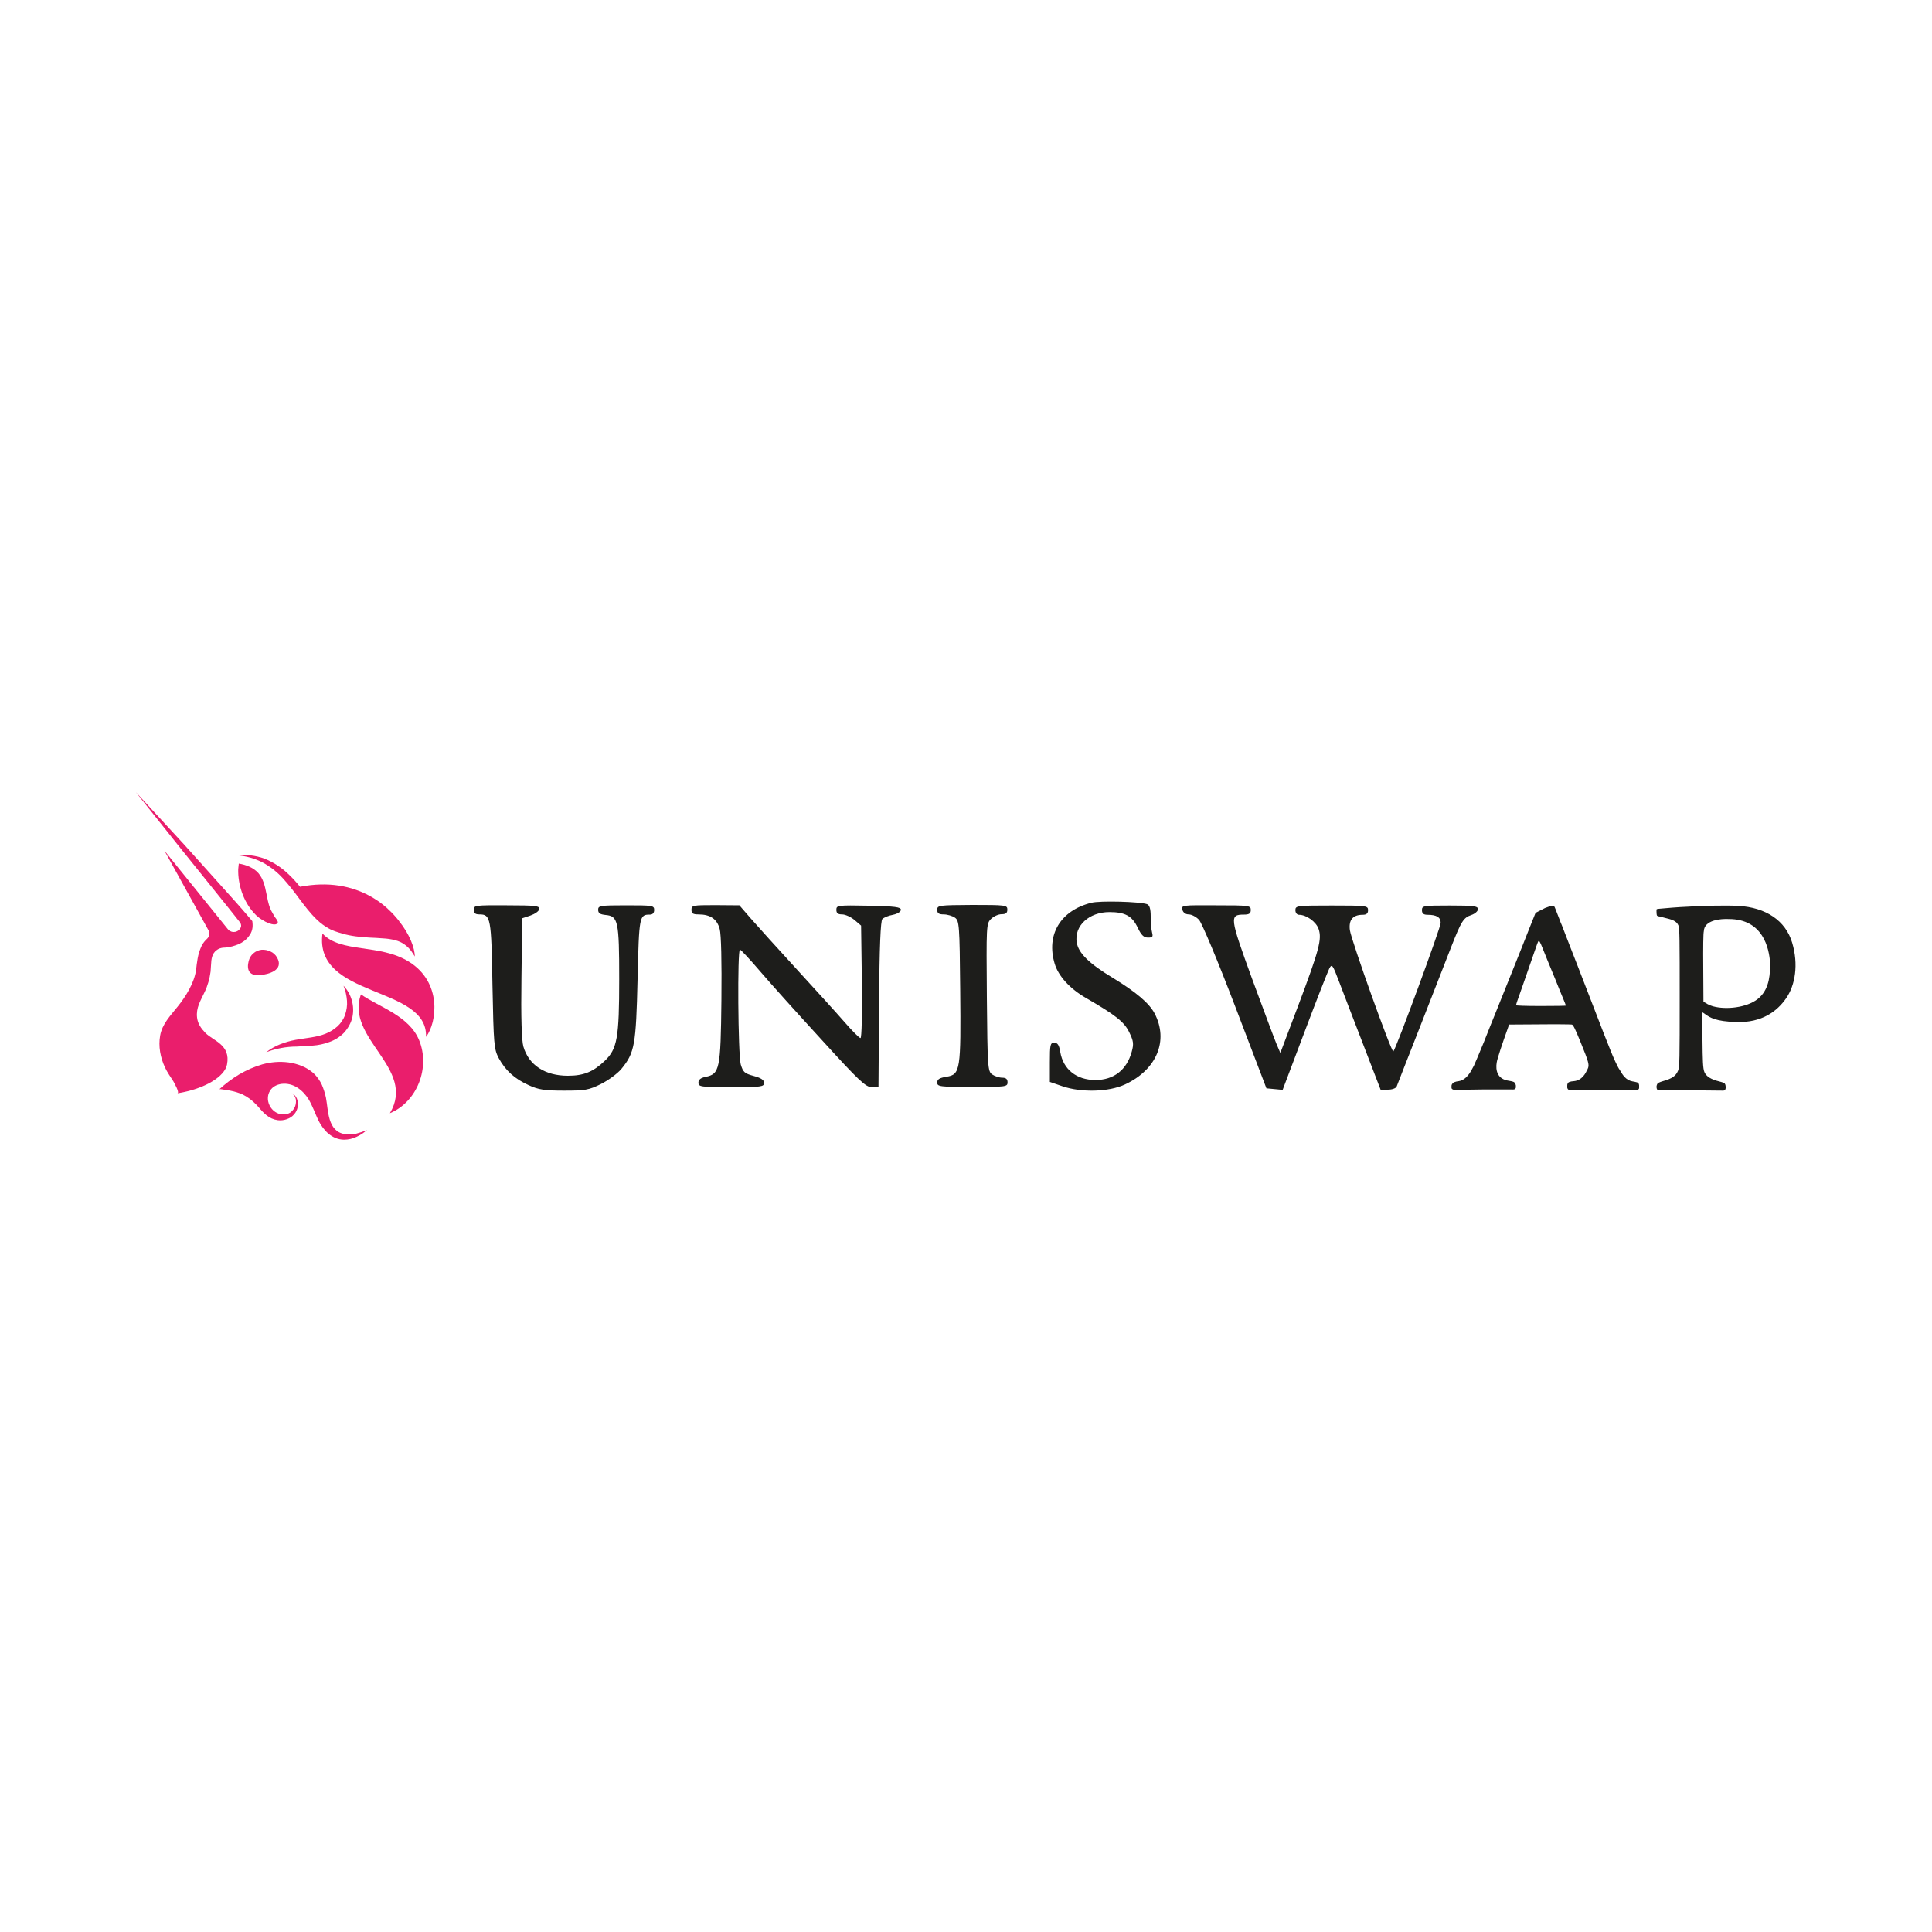 <?xml version="1.0" encoding="utf-8"?>
<!-- Generator: Adobe Illustrator 24.2.0, SVG Export Plug-In . SVG Version: 6.00 Build 0)  -->
<svg version="1.1" id="Layer_1" xmlns="http://www.w3.org/2000/svg" xmlns:xlink="http://www.w3.org/1999/xlink" x="0px" y="0px"
	 viewBox="0 0 1000 1000" style="enable-background:new 0 0 1000 1000;" xml:space="preserve">
<style type="text/css">
	.st0{fill:#EA1E6C;}
	.st1{fill-rule:evenodd;clip-rule:evenodd;fill:#1D1D1B;}
</style>
<g>
	<path class="st0" d="M143.4,495.6c3.8,6.7-4.7,8.7-8.6,9.1c-6,0.6-7.2-2.9-6.1-7.2c0.4-1.6,1.2-3,2.4-4c1.2-1.1,2.7-1.7,4.3-1.9
		c1.6-0.1,3.1,0.2,4.6,0.9C141.4,493.1,142.6,494.2,143.4,495.6z"/>
	<path class="st0" d="M166.9,483.2c-4.4,33.7,54.7,26.7,53.6,53.5c5.8-7.6,8.3-28.3-8.8-38.9C196.4,488.3,176.5,493.5,166.9,483.2z"
		/>
	<path class="st0" d="M201,470.5c-0.4-0.4-0.8-0.7-1.2-1.1C200.2,469.8,200.6,470.2,201,470.5z"/>
	<path class="st0" d="M214.7,495.1L214.7,495.1c-0.6-1-1.2-2-1.9-2.9c-2-2.7-4.9-4.7-8.1-5.5c-2.2-0.6-4.4-0.9-6.6-1
		c-2.3-0.2-4.6-0.3-6.9-0.4c-4.7-0.3-9.4-0.7-14.1-2.1c-1.2-0.3-2.3-0.7-3.5-1.1c-0.6-0.2-1.1-0.4-1.7-0.7c-0.6-0.2-1.2-0.5-1.7-0.8
		c-2.2-1.2-4.2-2.7-6-4.4c-3.6-3.4-6.4-7.2-9.2-10.9c-2.7-3.7-5.5-7.3-8.6-10.7c-3-3.3-6.6-6.1-10.5-8.2c-4.1-2.1-8.5-3.3-13.1-3.7
		c4.7-0.5,9.5,0.1,14,1.7c4.5,1.8,8.6,4.4,12.1,7.7c2.3,2.1,4.4,4.4,6.4,6.9c14.8-2.9,26.8-0.3,36,4.7l0.2,0.1
		c2.9,1.6,5.7,3.5,8.2,5.7c0.4,0.4,0.8,0.7,1.2,1.1c2,1.8,3.8,3.8,5.5,5.9l0.1,0.2C212,483.5,214.7,490.7,214.7,495.1z"/>
	<path class="st0" d="M214.7,495.1L214.7,495.1L214.7,495.1z"/>
	<path class="st0" d="M123.6,447c3.8,0.6,7.6,2.1,10.1,4.9c2.5,2.9,3.4,6.6,4.1,10.2c0.6,2.8,1,5.6,2.1,8.2c0.5,1.3,1.3,2.4,1.9,3.6
		c0.5,1,1.5,1.9,1.9,3c0.1,0.2,0.1,0.3,0.1,0.5c0,0.2-0.1,0.3-0.2,0.5c-1.3,1.5-4.9-0.2-6.2-0.8c-2.3-1.2-4.4-2.7-6.1-4.7
		c-5.4-6-8.2-14.6-8-22.5C123.4,448.9,123.5,447.9,123.6,447z"/>
	<path class="st0" d="M186.8,514.7c-8.2,22.9,28.9,38.2,15,61.5c14.2-5.9,21-23.7,15.1-37.9C211.7,525.8,196.4,521.3,186.8,514.7z"
		/>
	<path class="st0" d="M137.8,544.6c2.2-1.7,4.7-3.1,7.2-4.1c2.6-1,5.3-1.8,8.1-2.3c5.5-1,10.9-1.3,15.5-3.2c2.3-0.9,4.3-2.2,6.1-3.8
		c1.7-1.6,3.1-3.6,3.9-5.9c0.8-2.4,1.2-4.9,1-7.3c-0.2-2.7-0.8-5.3-1.8-7.8c2,2.1,3.5,4.7,4.3,7.6c0.8,2.8,0.9,5.8,0.3,8.7
		c-0.7,3-2.3,5.8-4.4,8.1c-2.2,2.2-4.8,3.8-7.7,4.8c-2.7,1-5.6,1.6-8.5,1.8c-2.8,0.2-5.5,0.3-8.2,0.5
		C148.2,541.7,142.9,542.7,137.8,544.6z"/>
	<path class="st0" d="M190,584.8c-0.8,0.7-1.6,1.4-2.5,2c-0.9,0.6-1.9,1.1-2.9,1.6c-2.1,1-4.3,1.5-6.6,1.5
		c-6.2-0.1-10.6-4.8-13.2-10c-1.7-3.6-3-7.4-5-10.8c-3-4.9-8-8.8-14-8.1c-2.4,0.3-4.7,1.4-6,3.5c-3.5,5.5,1.5,13.3,8,12.2
		c0.6-0.1,1.1-0.2,1.6-0.4c0.5-0.2,1-0.5,1.4-0.9c0.9-0.8,1.6-1.8,2-2.9c0.4-1.2,0.5-2.4,0.3-3.6c-0.3-1.3-1-2.4-2.1-3.1
		c1.2,0.6,2.2,1.6,2.7,2.9c0.5,1.3,0.6,2.8,0.4,4.2c-0.3,1.5-0.9,2.8-1.9,3.9c-0.5,0.6-1.1,1.1-1.7,1.5c-0.6,0.4-1.3,0.7-2.1,1
		c-1.5,0.5-3,0.7-4.6,0.5c-2.2-0.3-4.2-1.2-5.9-2.6c-2-1.6-3.5-3.7-5.3-5.5c-2.1-2.2-4.5-4-7.2-5.3c-1.9-0.8-3.8-1.4-5.8-1.8
		c-1-0.2-2-0.4-3-0.5c-0.5,0-2.8-0.6-3.1-0.3c3.2-2.9,6.6-5.5,10.3-7.7c3.8-2.2,7.8-4,12-5.2c4.4-1.2,8.9-1.6,13.5-1
		c2.3,0.3,4.6,0.9,6.8,1.8c2.3,0.9,4.4,2.2,6.2,3.8c1.8,1.7,3.3,3.8,4.3,6c0.9,2.1,1.6,4.3,2.1,6.6c1.3,6.8,0.8,17.4,9.7,18.9
		c0.5,0.1,0.9,0.2,1.4,0.2l1.5,0c1-0.1,2-0.2,3-0.4C186.2,586.3,188.1,585.7,190,584.8z"/>
	<path class="st0" d="M138.5,577.4l-0.2-0.2L138.5,577.4z"/>
	<path class="st0" d="M130.5,481.2c-0.3,1.2-0.9,2.4-1.7,3.4c-1.4,1.9-3.3,3.3-5.5,4.2c-2,0.8-4,1.4-6.2,1.6
		c-0.5,0.1-0.9,0.1-1.4,0.1c-1.3,0.1-2.6,0.5-3.7,1.4c-1.1,0.8-1.8,2-2.2,3.3c-0.2,0.6-0.3,1.3-0.4,2c-0.2,1.7-0.2,3.5-0.4,5.7
		c-0.5,3.7-1.5,7.3-3.1,10.6c-2.1,4.5-4.5,8.1-3.9,13.2c0.4,3.3,2.1,5.6,4.3,7.9c4.1,4.2,13.2,6.1,11.2,16.4
		c-1.2,6.2-11.4,12.6-25.7,14.9c1.4-0.2-1.8-5.7-2-6.1c-1.5-2.4-3.2-4.7-4.4-7.3c-2.4-5.1-3.5-11-2.5-16.5c1-5.9,5.3-10.3,8.9-14.8
		c4.3-5.3,8.7-12.3,9.7-19.2c0.2-1.7,0.4-3.8,0.8-5.9c0.4-2.3,1.1-4.5,2.1-6.6c0.7-1.4,1.7-2.6,2.8-3.6c0.6-0.6,1-1.3,1.1-2.1
		c0.1-0.8,0-1.6-0.4-2.3l-22.8-41.2l32.8,40.6c0.4,0.5,0.8,0.9,1.4,1.1c0.5,0.3,1.1,0.4,1.7,0.4c0.6,0,1.2-0.1,1.7-0.4
		c0.5-0.2,1-0.6,1.4-1.1c0.4-0.5,0.7-1.1,0.7-1.7c0-0.6-0.2-1.3-0.6-1.8c-2.1-2.7-4.4-5.5-6.6-8.3l-8.2-10.2l-16.5-20.5l-22.6-28.4
		L95,436.8l17.6,19.6l8.8,9.8c2.9,3.3,5.8,6.5,8.7,10l0.5,0.6l0.1,0.9C130.8,478.8,130.8,480,130.5,481.2z"/>
	<path class="st0" d="M138,577.1c-1.6-1.2-3-2.7-4.2-4.3C135.1,574.3,136.5,575.8,138,577.1z"/>
	<path class="st1" d="M564.8,467.3c-15.9,4-23.4,16.5-18.9,31.5c1.9,6.4,7.9,13,16.3,17.8c15.2,8.8,19.7,12.3,22.3,17.7
		c2.2,4.5,2.4,6,1.3,10c-2.6,9.5-9.3,14.7-18.8,14.7c-9.8,0-16.7-5.5-18.2-14.5c-0.6-3.6-1.4-4.8-3.1-4.8c-2.1,0-2.3,1-2.3,10.2V560
		l6.4,2.2c9.9,3.4,24.1,3,32.5-0.9c16.4-7.6,22.7-22.7,15.3-36.8c-2.8-5.3-9.7-11.1-21.5-18.3c-12.5-7.5-18-13-18.8-18.5
		c-1.3-8.5,6.4-15.6,16.9-15.6c8.2,0,11.8,2,14.7,8.1c1.8,3.8,3.1,5.1,5.3,5.1c2.4,0,2.7-0.4,2.1-2.7c-0.4-1.5-0.7-5.2-0.7-8.3
		c0-3.9-0.6-5.8-1.9-6.3C590,466.7,569.3,466.1,564.8,467.3z M245.2,470.9c0,1.7,0.8,2.4,2.9,2.4c5.9,0,6.2,1.7,6.8,36.7
		c0.6,30.6,0.8,33,3.2,37.6c3.5,6.5,8.3,10.8,15.6,14.1c5,2.3,8.2,2.8,18.2,2.8c10.9,0,12.8-0.3,19.1-3.4c3.8-1.9,8.6-5.4,10.6-7.8
		c6.9-8.4,7.6-12.4,8.4-46.5c0.8-32.9,0.9-33.4,6.5-33.4c1.3,0,2.1-0.9,2.1-2.4c0-2.3-0.8-2.4-14.5-2.4c-13.6,0-14.5,0.2-14.5,2.3
		c0,1.8,1,2.4,3.9,2.7c6.4,0.6,7,3.1,7,33.1c0,30.4-1,36.2-7.5,42.4c-6,5.7-10.9,7.7-19.1,7.7c-11.8,0-20.2-5.5-23-15.1
		c-0.9-3.2-1.3-15.1-1-35.6l0.4-30.8l4.2-1.4c2.3-0.8,4.4-2.2,4.6-3.3c0.3-1.7-1.6-2-16.7-2C246,468.5,245.2,468.6,245.2,470.9z
		 M357.9,470.9c0,1.9,0.8,2.4,3.6,2.4c6.2,0,9.6,2.4,11,7.5c0.8,2.9,1.1,17,0.9,37c-0.4,35.8-0.9,38.1-8.3,39.6
		c-2.4,0.5-3.6,1.4-3.6,3c0,2.1,1.2,2.3,17,2.3c15.5,0,17-0.2,17-2.2c0-1.5-1.6-2.6-5.4-3.6c-4.8-1.3-5.5-2-6.7-6
		c-1.4-5.2-1.8-59.5-0.4-59.4c0.5,0.1,5.2,5.1,10.4,11.2c5.2,6.1,19.6,22.1,31.9,35.5c19.2,21.1,22.8,24.5,25.9,24.5h3.5l0.3-42.8
		c0.2-30.4,0.8-43.2,1.7-44.2c0.8-0.8,3.2-1.8,5.5-2.2c2.4-0.5,4.1-1.6,4.1-2.6c0-1.4-3-1.8-16.7-2.1c-16-0.3-16.7-0.2-16.7,2.1
		c0,1.8,0.8,2.4,3,2.4c1.6,0,4.5,1.3,6.4,2.9l3.4,2.9l0.4,29.1c0.2,16.4-0.1,29.1-0.7,29.1c-0.6,0-4.3-3.7-8.2-8.2
		c-3.9-4.5-15.1-16.8-24.9-27.5c-9.7-10.6-20.4-22.4-23.7-26.2l-5.9-6.8l-12.4-0.1C358.7,468.5,357.9,468.6,357.9,470.9z
		 M485.1,470.9c0,1.8,0.8,2.4,3.4,2.4c1.9,0,4.5,0.8,5.8,1.7c2.2,1.6,2.4,3.7,2.7,37.1c0.4,41.7,0.1,44.1-7.1,45.2
		c-3.6,0.6-4.8,1.3-4.8,3c0,2.1,1.2,2.3,18.2,2.3c17.4,0,18.2-0.1,18.2-2.4c0-1.7-0.8-2.4-2.8-2.4c-1.5,0-3.9-0.8-5.2-1.7
		c-2.2-1.6-2.4-3.7-2.7-39.8c-0.3-37-0.3-38.2,2.1-40.6c1.4-1.4,3.8-2.5,5.5-2.5c2.2,0,3-0.6,3-2.4c0-2.3-0.8-2.4-18.2-2.4
		C486,468.5,485.1,468.6,485.1,470.9z M612,470.9c0.4,1.5,1.7,2.4,3.3,2.4c1.5,0,3.9,1.3,5.3,2.8c1.5,1.6,9.8,21.4,18.8,45
		l16.1,42.2l4.2,0.4l4.2,0.4l11.3-29.9c6.2-16.5,12-31.2,12.8-32.8c1.4-2.7,1.7-2.3,5.3,7.2c2.1,5.6,7.8,20.3,12.6,32.8l8.7,22.6
		h3.8c2.1,0,4.1-0.7,4.5-1.6c0.3-0.9,5.9-15.1,12.4-31.7c6.5-16.6,13.6-34.9,15.9-40.7c5.2-13.3,6.3-15,10.4-16.4
		c1.8-0.6,3.4-2,3.4-3c0-1.6-2.2-1.9-14.5-1.9c-13.7,0-14.5,0.1-14.5,2.4c0,1.7,0.8,2.4,2.9,2.4c4.7,0,6.8,1.3,6.8,4.2
		c0,2.4-23.1,65.1-24.5,66.5c-0.9,0.9-21.7-57.3-22.5-62.7c-0.7-5.3,1.5-8,6.6-8c2,0,2.8-0.7,2.8-2.4c0-2.3-0.8-2.4-18.8-2.4
		c-18,0-18.8,0.1-18.8,2.4c0,1.4,0.8,2.4,1.9,2.4c3.8,0,8.8,3.6,10.1,7.3c1.8,5.3,0.4,10.6-10.5,39.6l-9.3,24.6l-2-4.7
		c-1.1-2.6-6.8-17.9-12.7-33.9c-11.5-31.6-11.7-33-4.1-33c2.7,0,3.5-0.6,3.5-2.4c0-2.3-0.8-2.4-18.1-2.4
		C612,468.5,611.4,468.5,612,470.9z M857.4,471.7c0,0,0,1.6,0.2,2.1c0.2,0.5,1.5,0.6,1.5,0.6c0.8,0.2,1.6,0.4,2.3,0.6
		c3.7,0.9,6.2,1.5,7.3,3.9c0.7,1.6,0.7,7.3,0.7,37.5c0,31.9,0,35.8-0.9,37.9c-1.1,2.6-3.1,4-7.8,5.3c0,0-2.1,0.6-2.6,1.1
		c-0.6,0.5-0.7,1.7-0.7,1.7s0,1.1,0.4,1.6c0.5,0.5,1.7,0.3,1.7,0.3l12.1,0l20.1,0.2c0,0,0.8,0.1,1.2-0.4c0.4-0.5,0.3-1.6,0.3-1.6
		s0-1.1-0.5-1.7c-0.5-0.5-2.6-1-2.6-1c-4.5-1.1-6.9-2.6-7.9-4.9c-0.8-1.8-0.9-6.5-1-16.4v-14.5c0.5,0.3,1,0.6,1.5,1
		c2.3,1.6,5.2,3.7,16.1,4c13.1,0.4,21-5.5,25.7-12.3c4.7-6.8,6.5-17.5,3.1-28.8c-3.4-11.4-13.6-18.2-27.8-19
		c-7.4-0.4-18.2,0-24.2,0.3l-1.7,0.1c-5.5,0.2-12,0.8-15.3,1.1l0,0c-0.9,0.1-1,0.1-1.2,0.4C857.4,471.1,857.4,471.7,857.4,471.7z
		 M910.8,516.2c5.3-5,5.4-12.7,5.4-17.7c-0.5-7.8-3.7-22.8-21.4-22.8c-4.2-0.2-12.7,0.5-12.9,6.3c-0.3,1-0.4,8.1-0.3,19.1l0.1,17.4
		l1.8,1l0.1,0.1c1,0.5,2.3,1.2,4.5,1.6C895.1,522.6,905.6,521.2,910.8,516.2z M799.7,470c1.3-0.5,2.2-0.8,2.2-0.8s2-0.8,2.6,0
		c0.2,0.2,0.9,2.1,2.7,6.7c0.3,0.9,0.7,1.9,1.2,3c2.6,6.8,6.4,16.5,8.4,21.6c2,5.1,5.9,15.3,8.7,22.5c2.8,7.3,6.4,16.6,8.1,20.7
		c1.6,4.1,3.7,8.4,4.2,9.2c0.3,0.4,0.6,0.9,0.9,1.4c1.2,2.1,2.9,4.8,6.2,5.4c0,0,2.6,0.4,3,0.8c0.4,0.4,0.5,1.2,0.5,1.2v1.4
		c0,0,0,0.4-0.3,0.7c-0.2,0.3-1,0.2-1,0.2l-20.2,0l-14.4,0.1c0,0-0.5,0.1-0.8-0.2c-0.3-0.2-0.5-0.9-0.5-0.9v-1.1
		c0,0-0.1-0.8,0.5-1.5c0.6-0.7,2.9-0.8,2.9-0.8c4.3-0.4,6.1-4.1,7-6c0.1-0.1,0.1-0.3,0.2-0.4c0.9-2,0.6-3.3-3.7-13.8
		c-2.8-6.9-3.8-8.9-4.5-9.1c-0.5-0.1-8-0.2-16.7-0.1l-15.8,0.1l-0.9,2.6c-2.7,7.5-5.2,15-5.5,17c-0.7,4.1,0.3,8.7,6.3,9.5
		c0,0,2.2,0.3,2.8,0.8c0.6,0.5,0.8,1.6,0.8,1.6v1.1c0,0-0.1,0.5-0.5,0.8c-0.4,0.3-1.5,0.2-1.5,0.2h-15.1l-14.6,0.2
		c0,0-0.6,0-1.1-0.3s-0.5-0.7-0.5-0.7v-1c0,0-0.1-0.7,0.7-1.5c0.8-0.8,3-1,3-1c4-0.6,6.3-4.9,7.5-7.3c0.1-0.2,0.2-0.4,0.3-0.5
		c0.5-1,2.8-6.5,5.2-12.3c2.3-5.8,4.9-12.4,5.8-14.5c2.9-7.3,5.7-14.3,10-24.9c2.3-5.8,5.8-14.4,7.6-19.1l3.4-8.5L799.7,470z
		 M798.4,490.7c0.7,1.8,1.9,4.6,2.5,6.2c0.6,1.5,2.4,5.9,4,9.7c1.5,3.8,3.4,8.4,4.2,10.3c0.8,1.9,1.4,3.5,1.4,3.6s-5.8,0.2-12.9,0.2
		c-8.1,0-12.9-0.2-12.9-0.4c0-0.2,0.3-1.2,0.6-2.1c0.5-1.4,3.2-9,9-25.8c0.9-2.6,1.7-4.9,1.9-5.1
		C796.6,486.6,797.1,487.4,798.4,490.7z"/>
</g>
</svg>
